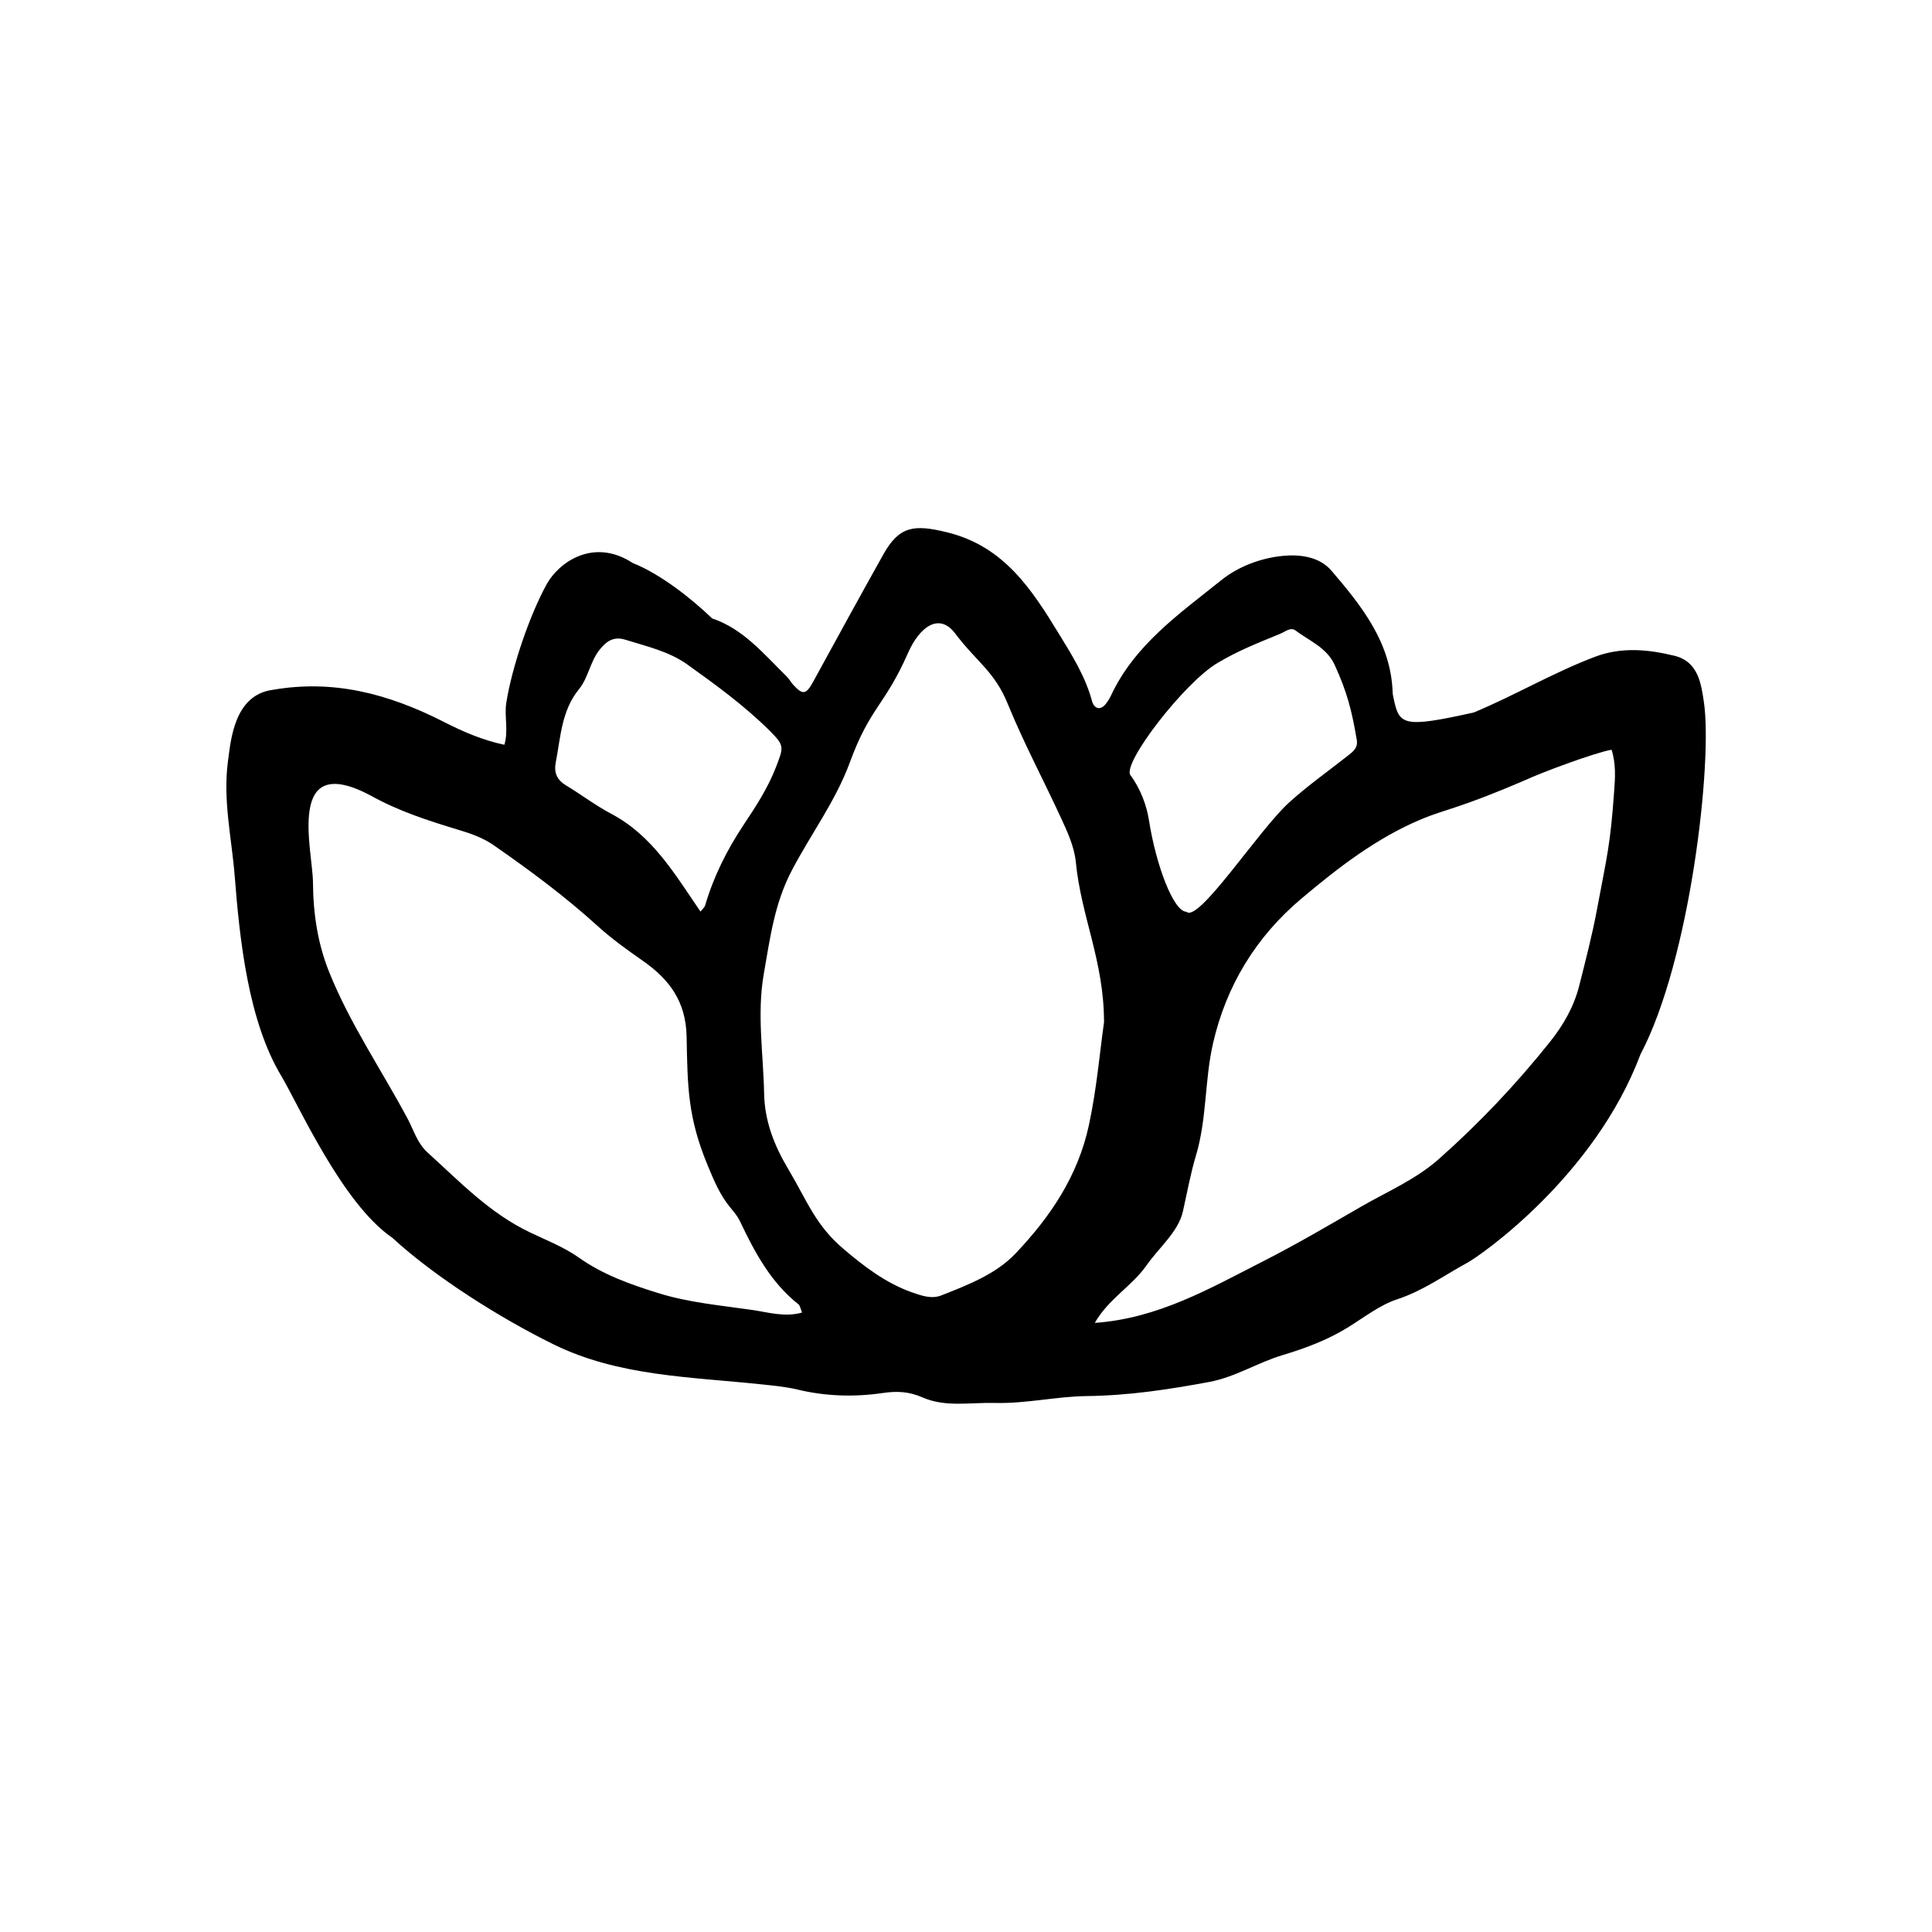 <?xml version="1.0" encoding="UTF-8"?>
<svg id="Layer_1" data-name="Layer 1" xmlns="http://www.w3.org/2000/svg" viewBox="0 0 180 180">
  <path d="m46.98,69.43c.42-1.37-.01-2.68.19-3.96.53-3.33,2.18-8.18,3.77-11.05,1.09-1.98,4.32-4.38,8.02-1.96,2.49.98,5.44,3.27,7.39,5.16,2.89.96,4.82,3.32,6.92,5.38.25.24.41.56.65.82.89.96,1.19.89,1.85-.32,2.16-3.95,4.32-7.9,6.52-11.83,1.5-2.69,2.89-2.82,5.93-2.08,5.33,1.3,7.91,5.33,10.46,9.5,1.21,1.97,2.44,3.94,3.06,6.22.18.68.77.98,1.34.2.15-.21.3-.43.41-.67,2.21-4.76,6.41-7.67,10.3-10.79,1.59-1.28,3.69-2.06,5.72-2.26,1.54-.15,3.39.04,4.54,1.38,2.82,3.3,5.54,6.69,5.7,11.34,0,.17.05.34.08.51.53,2.55.86,2.83,7.48,1.36,3.84-1.6,7.43-3.73,11.32-5.2,2.46-.92,4.94-.68,7.39-.08,2.22.55,2.48,2.65,2.73,4.33.82,5.57-1.27,24.02-5.91,32.8-4.25,11.33-14.85,18.72-16.12,19.41-2.17,1.18-4.13,2.62-6.57,3.42-1.57.51-3.09,1.7-4.6,2.63-1.9,1.17-3.95,1.93-6.11,2.58-2.28.69-4.39,2.04-6.76,2.48-3.84.71-7.48,1.27-11.48,1.32-2.82.04-5.6.71-8.48.64-2.43-.06-4.63.42-6.78-.52-1.23-.54-2.36-.61-3.74-.4-2.61.38-5.3.3-7.9-.33-1.1-.26-2.2-.36-3.32-.48-6.7-.71-13.37-.75-19.45-3.75-4.85-2.39-10.95-6.2-14.99-9.92-4.66-3.17-8.79-12.5-10.34-15.08-3.08-5.13-3.87-12.7-4.33-18.58-.28-3.56-1.12-7.1-.63-10.73.26-1.9.55-6.17,4.17-6.65,5.53-.96,10.62.27,15.99,3.01,1.76.9,3.6,1.69,5.6,2.11Zm55.88,25.79c-.01-5.72-2.13-9.79-2.63-14.92-.14-1.42-.79-2.82-1.4-4.14-1.63-3.53-3.46-6.96-4.94-10.58-1.23-3.03-2.9-3.91-4.89-6.55-1.53-2.03-3.35-.56-4.38,1.76-2.23,5.05-3.53,5.03-5.45,10.26-1.31,3.57-3.63,6.67-5.4,10.05-1.61,3.07-2.01,6.21-2.61,9.64-.65,3.71-.04,7.42.03,11.13.05,2.57.93,4.84,2.25,7.05,1.82,3.07,2.53,5.22,5.16,7.45,1.9,1.62,3.9,3.15,6.32,4.02.94.33,1.87.66,2.78.3,2.49-.98,5.11-1.99,6.93-3.92,3.2-3.38,5.78-7.14,6.82-11.94.73-3.38,1.01-6.77,1.41-9.6Zm-28.13,27.08c-.15-.36-.18-.65-.34-.78-2.59-2.05-4.08-4.86-5.46-7.76-.22-.46-.57-.87-.9-1.27-.95-1.15-1.51-2.5-2.08-3.87-1.88-4.52-1.89-7.34-1.98-12.06-.07-3.31-1.66-5.34-4.03-7.01-1.49-1.04-2.96-2.09-4.31-3.32-3.02-2.74-6.29-5.16-9.63-7.48-1.02-.71-2.16-1.1-3.33-1.45-2.8-.85-5.57-1.74-8.15-3.19-7.96-4.21-5.38,5.12-5.36,8.11.02,2.91.44,5.69,1.51,8.35,1.94,4.83,4.9,9.14,7.34,13.72.55,1.04.87,2.22,1.83,3.09,3,2.72,5.78,5.65,9.54,7.44,1.53.73,3.15,1.36,4.57,2.36,2.21,1.57,4.74,2.47,7.3,3.27,2.88.91,5.9,1.17,8.87,1.6,1.45.21,2.99.7,4.63.23Zm75.42-52.45c-1.64.29-6.71,2.2-8.02,2.82-6.17,2.66-7.47,2.72-9.65,3.63-4.24,1.77-7.78,4.52-11.23,7.42-4.25,3.58-7.02,8.15-8.24,13.51-.78,3.41-.56,6.99-1.58,10.41-.51,1.7-.83,3.49-1.22,5.22-.43,1.91-2.22,3.36-3.39,5.03-1.36,1.94-3.54,3.12-4.82,5.36,5.88-.41,10.68-3.19,15.57-5.68,3.15-1.6,6.2-3.39,9.26-5.16,2.45-1.41,5.08-2.52,7.24-4.44,3.76-3.33,7.19-6.96,10.33-10.89,1.27-1.59,2.25-3.31,2.74-5.27.59-2.34,1.2-4.68,1.64-7.04.94-5.02,1.25-5.98,1.61-11.09.09-1.21.18-2.51-.25-3.85Zm-39.61,15.1c1.14,1.04,6.75-7.64,9.56-10.18,1.72-1.56,3.63-2.91,5.46-4.35.48-.38.97-.72.85-1.47-.46-2.73-.9-4.47-2.07-7.02-.74-1.6-2.35-2.22-3.64-3.19-.45-.34-.95.11-1.43.31-2.18.9-3.87,1.55-5.84,2.72-3.1,1.83-8.91,9.38-8.11,10.45.96,1.29,1.52,2.87,1.73,4.22.65,4.15,2.28,8.51,3.5,8.51Zm-45.29,0c.16-.21.38-.38.45-.61.79-2.68,2.01-5.12,3.56-7.46,1.14-1.71,2.28-3.45,3.04-5.42.71-1.85.81-1.98-.59-3.38-2.34-2.32-5-4.26-7.67-6.17-1.72-1.23-3.77-1.68-5.75-2.3-1.09-.34-1.75.08-2.43.93-.89,1.12-1.05,2.61-1.91,3.66-1.65,2.02-1.71,4.47-2.17,6.82-.19.97.11,1.65.98,2.17,1.41.85,2.73,1.86,4.19,2.63,3.83,2.03,5.9,5.58,8.32,9.12Z"/>
</svg>